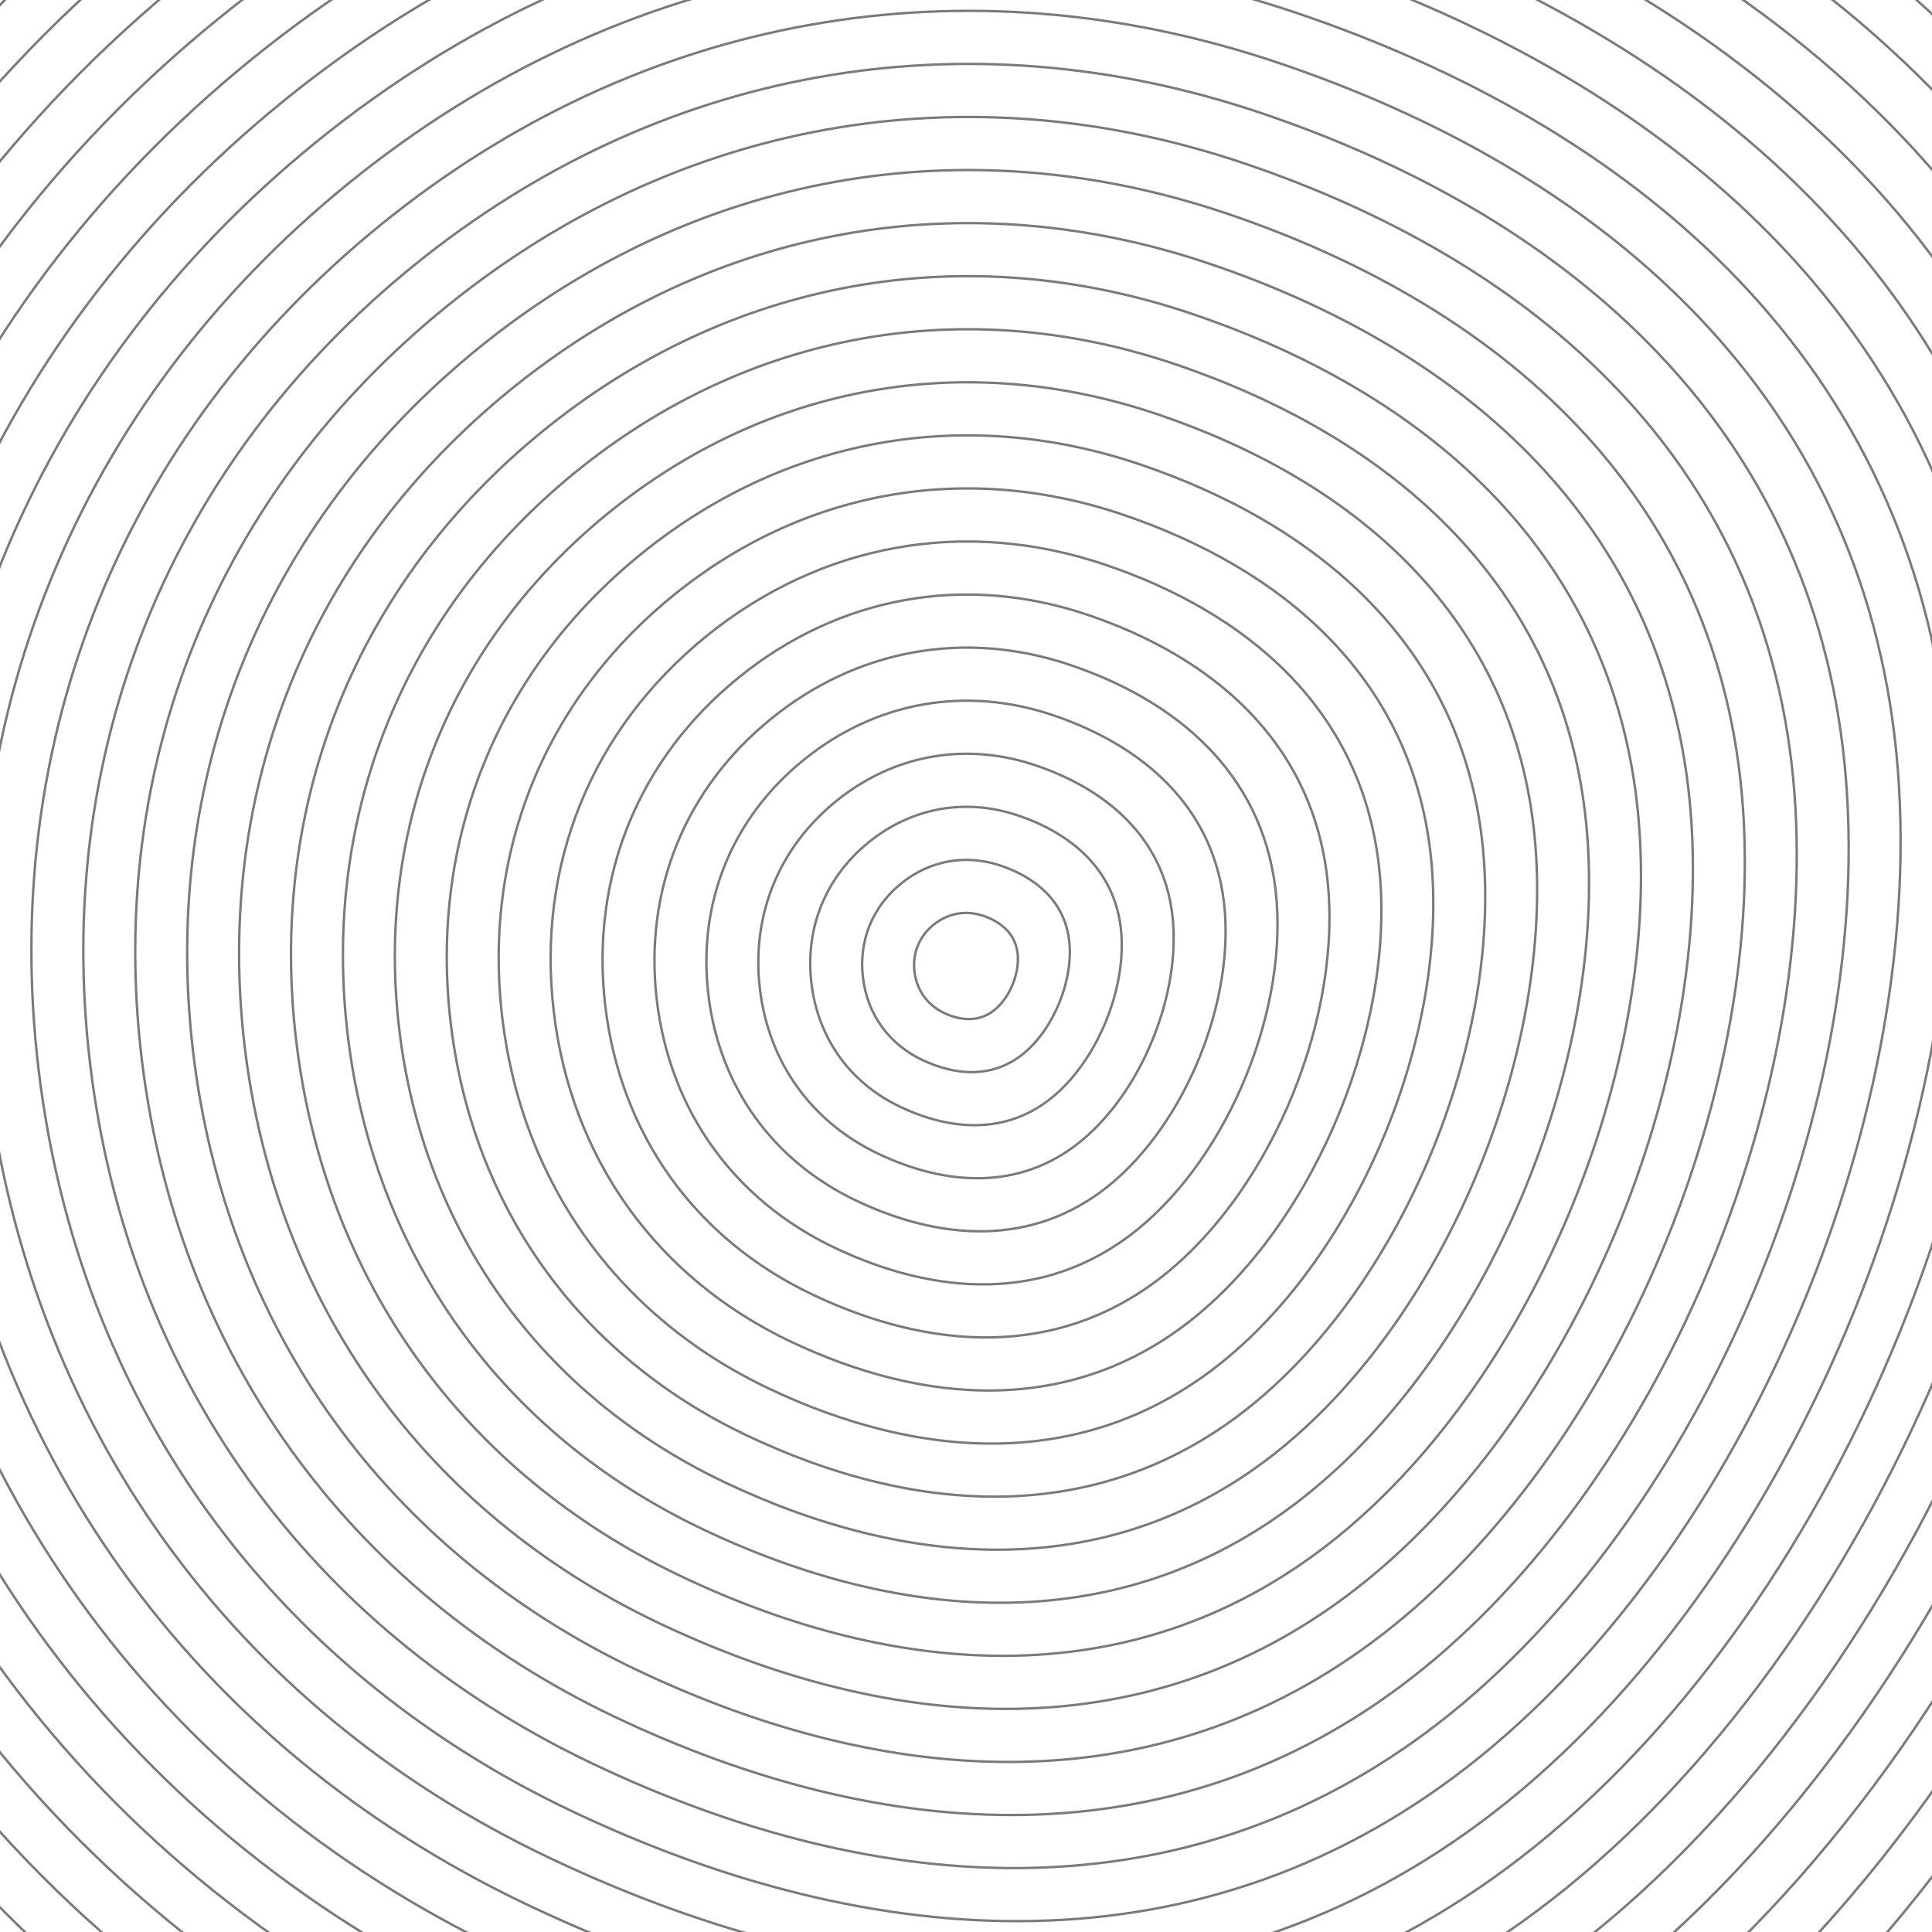 <?xml version="1.0" encoding="UTF-8"?> <svg xmlns="http://www.w3.org/2000/svg" xmlns:xlink="http://www.w3.org/1999/xlink" xmlns:svgjs="http://svgjs.dev/svgjs" version="1.1" viewBox="0 0 800 800" opacity="0.52"><g stroke-width="1" stroke="hsl(0, 0%, 73%)" fill="none"><path d="M998.101 252.033C1025.115 479.259 909.151 764.985 731.42 909.114C553.69 1053.243 338.496 1036.065 144.992 943.851C-48.511 851.638 -172.09 679.342 -197.395 466.489C-222.701 253.635 -142.964 57.168 23.525 -77.844C190.014 -212.857 398.715 -250.295 601.751 -181.57C804.788 -112.846 971.086 24.807 998.101 252.033C1025.115 479.259 909.151 764.985 731.42 909.114 "></path><path d="M976.74 257.318C1002.79 476.428 890.967 751.95 719.584 890.931C548.201 1029.913 340.692 1013.348 154.1 924.428C-32.493 835.508 -151.658 669.365 -176.06 464.114C-200.462 258.863 -123.572 69.412 36.971 -60.778C197.514 -190.969 398.761 -227.07 594.546 -160.8C790.331 -94.53 950.69 38.207 976.74 257.318C1002.79 476.428 890.967 751.95 719.584 890.931 "></path><path d="M955.379 262.602C980.464 473.598 872.783 738.915 707.748 872.749C542.712 1006.583 342.889 990.632 163.207 905.005C-16.474 819.378 -131.226 659.389 -154.724 461.74C-178.222 264.09 -104.18 81.656 50.416 -43.713C205.013 -169.081 398.807 -203.845 587.341 -140.029C775.875 -76.214 930.294 51.607 955.379 262.602C980.464 473.598 872.783 738.915 707.748 872.749 "></path><path d="M934.018 267.887C958.138 470.767 854.599 725.88 695.911 854.566C537.223 983.253 345.085 967.915 172.315 885.581C-0.456 803.248 -110.794 649.412 -133.389 459.365C-155.983 269.317 -84.789 93.9 63.862 -26.647C212.513 -147.193 398.853 -180.62 580.135 -119.259C761.418 -57.898 909.898 65.006 934.018 267.887C958.138 470.767 854.599 725.88 695.911 854.566 "></path><path d="M912.658 273.171C935.813 467.936 836.415 712.844 684.075 836.383C531.734 959.922 347.282 945.198 181.422 866.158C15.562 787.118 -90.363 639.436 -112.053 456.99C-133.744 274.545 -65.397 106.144 77.307 -9.581C220.012 -125.306 398.898 -157.395 572.93 -98.489C746.961 -39.582 889.503 78.406 912.658 273.171C935.813 467.936 836.415 712.844 684.075 836.383 "></path><path d="M891.297 278.456C913.487 465.106 818.231 699.809 672.238 818.201C526.245 936.592 349.479 922.482 190.529 846.735C31.58 770.988 -69.931 629.46 -90.718 454.616C-111.505 279.772 -46.006 118.388 90.753 7.485C227.512 -103.418 398.944 -134.171 565.724 -77.718C732.504 -21.266 869.107 91.806 891.297 278.456C913.487 465.106 818.231 699.809 672.238 818.201 "></path><path d="M869.936 283.74C891.162 462.275 800.048 686.774 660.402 800.018C520.756 913.262 351.675 899.765 199.637 827.312C47.599 754.858 -49.499 619.483 -69.382 452.241C-89.265 284.999 -26.614 130.632 104.199 24.551C235.011 -81.53 398.99 -110.946 558.519 -56.948C718.048 -2.95 848.711 105.206 869.936 283.74C891.162 462.275 800.048 686.774 660.402 800.018 "></path><path d="M848.576 289.025C868.836 459.444 781.864 673.739 648.565 781.836C515.267 889.932 353.872 877.049 208.744 807.888C63.617 738.728 -29.067 609.507 -48.047 449.867C-67.026 290.227 -7.223 142.876 117.644 41.617C242.511 -59.642 399.036 -87.721 551.314 -36.178C703.591 15.366 828.315 118.605 848.576 289.025C868.836 459.444 781.864 673.739 648.565 781.836 "></path><path d="M827.215 294.309C846.511 456.614 763.68 660.704 636.729 763.653C509.778 866.602 356.068 854.332 217.852 788.465C79.635 722.598 -8.636 599.53 -26.711 447.492C-44.787 295.454 12.169 155.12 131.09 58.683C250.01 -37.755 399.082 -64.496 544.108 -15.407C689.134 33.682 807.919 132.005 827.215 294.309C846.511 456.614 763.68 660.704 636.729 763.653 "></path><path d="M805.854 299.594C824.185 453.783 745.496 647.669 624.892 745.47C504.289 843.272 358.265 831.615 226.959 769.042C95.653 706.468 11.796 589.553 -5.376 445.117C-22.547 300.681 31.56 167.364 144.535 75.748C257.51 -15.867 399.128 -41.271 536.903 5.363C674.678 51.998 787.523 145.405 805.854 299.594C824.185 453.783 745.496 647.669 624.892 745.47 "></path><path d="M784.493 304.878C801.86 450.952 727.312 634.633 613.056 727.288C498.8 819.942 360.462 808.899 236.067 749.619C111.672 690.338 32.228 579.577 15.96 442.743C-0.308 305.909 50.952 179.608 157.981 92.814C265.009 6.021 399.174 -18.047 529.697 26.133C660.221 70.313 767.127 158.805 784.493 304.878C801.86 450.952 727.312 634.633 613.056 727.288 "></path><path d="M763.133 310.163C779.534 448.121 709.128 621.598 601.22 709.105C493.312 796.612 362.658 786.182 245.174 730.195C127.69 674.209 52.66 569.601 37.296 440.368C21.931 311.136 70.344 191.852 171.426 109.88C272.509 27.908 399.22 5.178 522.492 46.904C645.764 88.629 746.731 172.204 763.133 310.163C779.534 448.121 709.128 621.598 601.22 709.105 "></path><path d="M741.772 315.447C757.209 445.291 690.944 608.563 589.383 690.922C487.823 773.282 364.855 763.466 254.281 710.772C143.708 658.079 73.092 559.624 58.631 437.994C44.171 316.363 89.735 204.096 184.872 126.946C280.008 49.796 399.266 28.403 515.287 67.674C631.307 106.945 726.335 185.604 741.772 315.447C757.209 445.291 690.944 608.563 589.383 690.922 "></path><path d="M720.411 320.732C734.883 442.46 672.76 595.528 577.547 672.74C482.334 749.952 367.051 740.749 263.389 691.349C159.726 641.949 93.523 549.647 79.967 435.619C66.41 321.59 109.127 216.34 198.317 144.012C287.508 71.684 399.312 51.628 508.081 88.445C616.851 125.261 705.939 199.004 720.411 320.732C734.883 442.46 672.76 595.528 577.547 672.74 "></path><path d="M699.05 326.017C712.558 439.629 654.576 582.493 565.71 654.557C476.845 726.621 369.248 718.032 272.496 671.926C175.745 625.819 113.955 539.671 101.302 433.244C88.649 326.818 128.518 228.584 211.763 161.078C295.007 93.572 399.357 74.853 500.876 109.215C602.394 143.577 685.543 212.404 699.05 326.017C712.558 439.629 654.576 582.493 565.71 654.557 "></path><path d="M677.69 331.301C690.232 436.799 636.392 569.457 553.874 636.374C471.356 703.291 371.444 695.316 281.604 652.502C191.763 609.689 134.387 529.695 122.638 430.87C110.889 332.045 147.91 240.828 225.208 178.144C302.507 115.459 399.403 98.077 493.67 129.985C587.937 161.893 665.147 225.803 677.69 331.301C690.232 436.799 636.392 569.457 553.874 636.374 "></path><path d="M656.329 336.586C667.906 433.968 618.208 556.422 542.037 618.192C465.867 679.961 373.641 672.599 290.711 633.079C207.781 593.559 154.819 519.718 143.973 428.495C133.128 337.272 167.301 253.072 238.654 195.21C310.006 137.347 399.449 121.302 486.465 150.756C573.481 180.209 644.751 239.203 656.329 336.586C667.906 433.968 618.208 556.422 542.037 618.192 "></path><path d="M634.968 341.87C645.581 431.137 600.024 543.387 530.201 600.009C460.378 656.631 375.838 649.883 299.818 613.656C223.799 577.429 175.25 509.742 165.309 426.121C155.367 342.5 186.693 265.316 252.099 212.275C317.506 159.235 399.495 144.527 479.26 171.526C559.024 198.525 624.355 252.603 634.968 341.87C645.581 431.137 600.024 543.387 530.201 600.009 "></path><path d="M613.607 347.155C623.255 428.307 581.84 530.352 518.364 581.826C454.889 633.301 378.034 627.166 308.926 594.233C239.818 561.299 195.682 499.765 186.644 423.746C177.607 347.727 206.084 277.56 265.545 229.341C325.005 181.123 399.541 167.752 472.054 192.296C544.567 216.841 603.959 266.003 613.607 347.155C623.255 428.307 581.84 530.352 518.364 581.826 "></path><path d="M592.247 352.439C600.93 425.476 563.656 517.317 506.528 563.644C449.4 609.971 380.231 604.449 318.033 574.809C255.836 545.169 216.114 489.789 207.98 421.371C199.846 352.954 225.476 289.804 278.99 246.407C332.505 203.01 399.587 190.977 464.849 213.067C530.11 235.157 583.563 279.402 592.247 352.439C600.93 425.476 563.656 517.317 506.528 563.644 "></path><path d="M570.886 357.724C578.604 422.645 545.472 504.281 494.692 545.461C443.911 586.641 382.427 581.733 327.141 555.386C271.854 529.039 236.546 479.812 229.316 418.997C222.085 358.182 244.868 302.048 292.436 263.473C340.004 224.898 399.633 214.202 457.643 233.837C515.654 253.473 563.168 292.802 570.886 357.724C578.604 422.645 545.472 504.281 494.692 545.461 "></path><path d="M549.525 363.008C556.279 419.815 527.288 491.246 482.855 527.279C438.422 563.311 384.624 559.016 336.248 535.963C287.872 512.909 256.978 469.836 250.651 416.622C244.325 363.409 264.259 314.292 305.881 280.539C347.504 246.786 399.679 237.426 450.438 254.607C501.197 271.789 542.772 306.202 549.525 363.008C556.279 419.815 527.288 491.246 482.855 527.279 "></path><path d="M528.164 368.293C533.953 416.984 509.104 478.211 471.019 509.096C432.933 539.981 386.821 536.3 345.356 516.54C303.891 496.78 277.409 459.859 271.987 414.248C266.564 368.636 283.651 326.536 319.327 297.605C355.003 268.674 399.725 260.651 443.232 275.378C486.74 290.104 522.376 319.602 528.164 368.293C533.953 416.984 509.104 478.211 471.019 509.096 "></path><path d="M506.804 373.577C511.628 414.153 490.92 465.176 459.182 490.913C427.445 516.651 389.017 513.583 354.463 497.116C319.909 480.65 297.841 449.882 293.322 411.873C288.803 373.863 303.042 338.78 332.772 314.671C362.503 290.561 399.771 283.876 436.027 296.148C472.284 308.42 501.98 333.001 506.804 373.577C511.628 414.153 490.92 465.176 459.182 490.913 "></path><path d="M485.443 378.862C489.302 411.323 472.736 452.141 447.346 472.731C421.956 493.32 391.214 490.866 363.57 477.693C335.927 464.52 318.273 439.906 314.658 409.498C311.043 379.091 322.434 351.024 346.218 331.737C370.002 312.449 399.816 307.101 428.822 316.919C457.827 326.736 481.584 346.401 485.443 378.862C489.302 411.323 472.736 452.141 447.346 472.731 "></path><path d="M464.082 384.146C466.977 408.492 454.552 439.106 435.509 454.548C416.467 469.99 393.41 468.15 372.678 458.27C351.945 448.39 338.705 429.93 335.993 407.124C333.282 384.318 341.825 363.268 359.663 348.802C377.502 334.337 399.862 330.326 421.616 337.689C443.37 345.052 461.188 359.801 464.082 384.146C466.977 408.492 454.552 439.106 435.509 454.548 "></path><path d="M442.721 389.431C444.651 405.661 436.368 426.07 423.673 436.365C410.978 446.66 395.607 445.433 381.785 438.847C367.964 432.26 359.136 419.953 357.329 404.749C355.521 389.545 361.217 375.512 373.109 365.868C385.001 356.225 399.908 353.55 414.411 358.459C428.913 363.368 440.792 373.201 442.721 389.431C444.651 405.661 436.368 426.07 423.673 436.365 "></path><path d="M421.361 394.715C422.326 402.831 418.184 413.035 411.836 418.183C405.489 423.33 397.803 422.717 390.893 419.423C383.982 416.13 379.568 409.976 378.664 402.375C377.761 394.773 380.608 387.756 386.554 382.934C392.501 378.112 399.954 376.775 407.205 379.23C414.457 381.684 420.396 386.6 421.361 394.715C422.326 402.831 418.184 413.035 411.836 418.183 "></path></g></svg> 